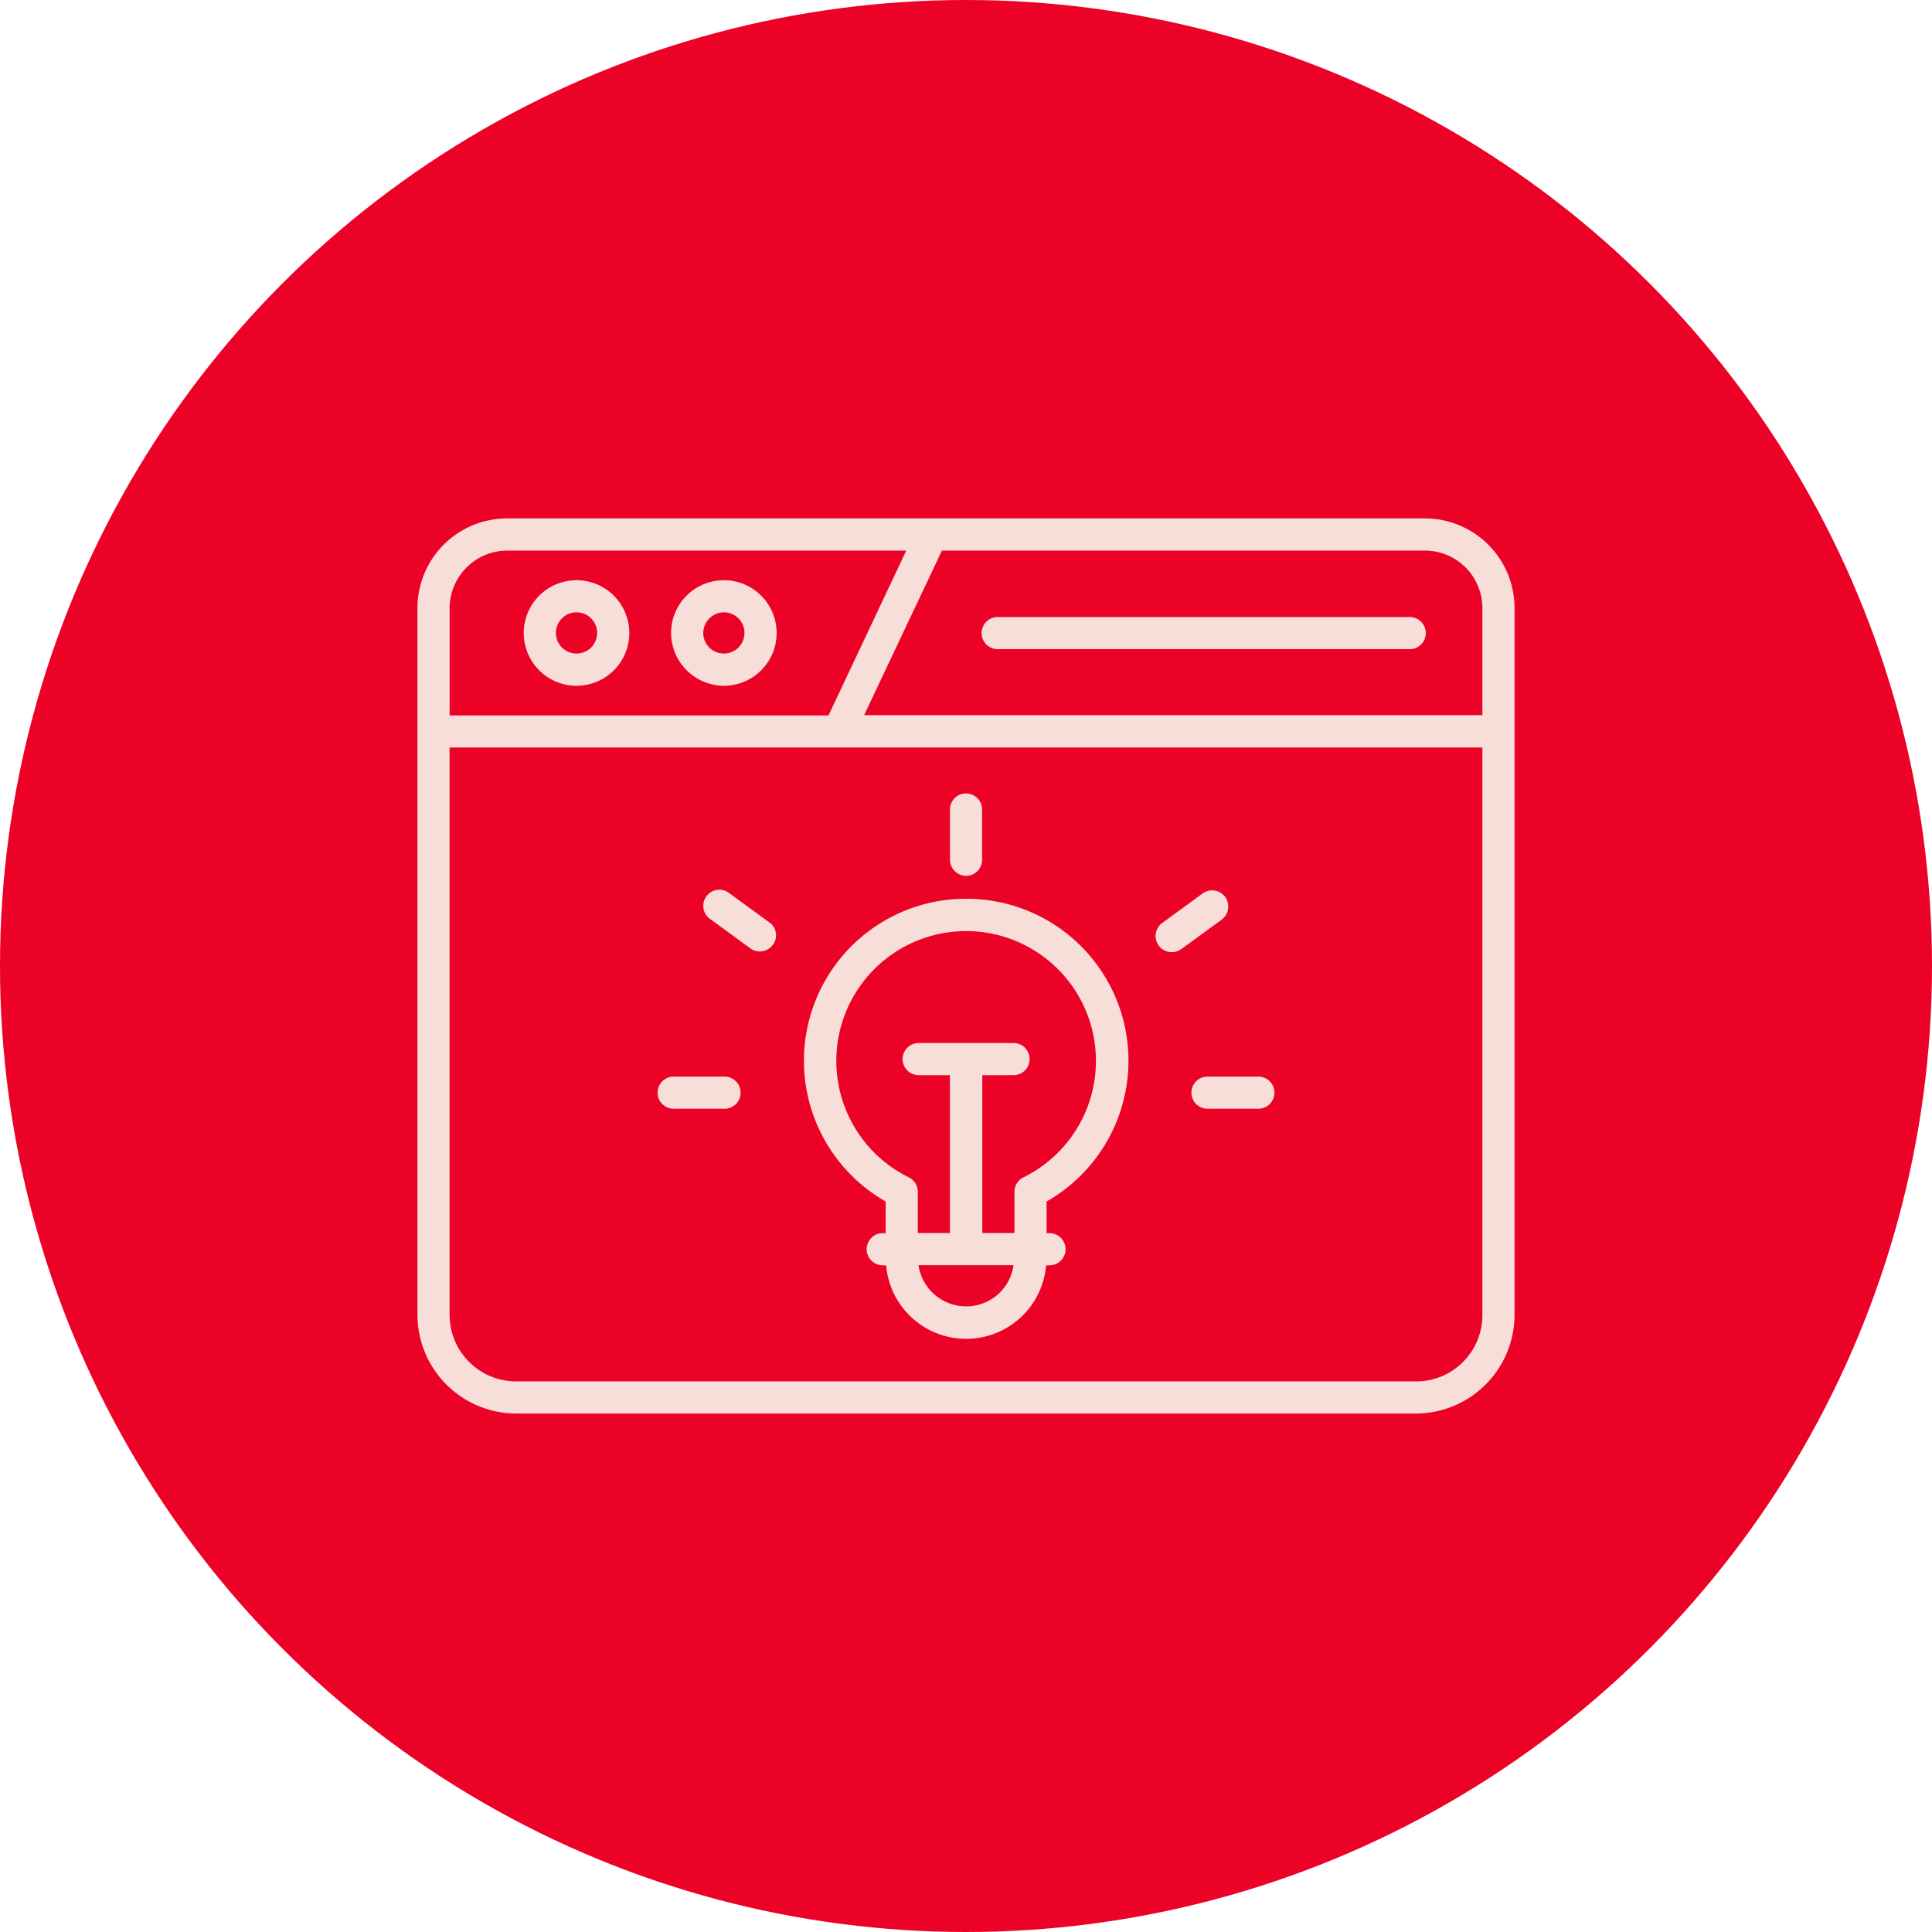 <svg xmlns="http://www.w3.org/2000/svg" xmlns:xlink="http://www.w3.org/1999/xlink" width="75" height="75" viewBox="0 0 75 75">
  <defs>
    <clipPath id="clip-path">
      <rect  width="75" height="75" transform="translate(1043 7087)" fill="#f0f0f0"/>
    </clipPath>
  </defs>
  <g  transform="translate(-1043 -7087)" clip-path="url(#clip-path)">
    <g id="Icons" transform="translate(1043 7087)">
      <circle  cx="37.5" cy="37.5" r="37.5" transform="translate(0 0)" fill="#EC0127"/>
      <g >
        <path  d="M20.037,54.873H54.963a3.837,3.837,0,0,0,3.831-3.831V23.6a3.479,3.479,0,0,0-3.475-3.475H19.681A3.479,3.479,0,0,0,16.206,23.6V51.042A3.837,3.837,0,0,0,20.037,54.873Zm34.925-1.247H20.037a2.586,2.586,0,0,1-2.584-2.584V29.018H57.546V51.051A2.572,2.572,0,0,1,54.963,53.626ZM57.546,23.6v4.161h-24l3.02-6.388H55.319A2.234,2.234,0,0,1,57.546,23.6ZM19.681,21.374h15.5l-3.02,6.4H17.454V23.61A2.242,2.242,0,0,1,19.681,21.374Z" fill="#f8ded8"/>
        <path  d="M22.381,26.622a2.049,2.049,0,1,0-2.049-2.049h0A2.049,2.049,0,0,0,22.381,26.622Zm0-2.851a.8.8,0,1,1-.8.8A.8.8,0,0,1,22.381,23.77Z" fill="#f8ded8"/>
        <path  d="M28.1,26.622a2.049,2.049,0,1,0-2.049-2.049h0A2.061,2.061,0,0,0,28.1,26.622Zm0-2.851a.8.8,0,1,1-.8.8A.81.81,0,0,1,28.1,23.77Z" fill="#f8ded8"/>
        <path  d="M38.756,25.2H54.7a.624.624,0,1,0,0-1.247H38.756a.624.624,0,1,0,0,1.247Z" fill="#f8ded8"/>
        <path  d="M37.5,34.89a6.289,6.289,0,0,0-3.118,11.752v1.23h-.089a.624.624,0,1,0,0,1.247H34.4a3.116,3.116,0,0,0,6.21,0h.107a.624.624,0,1,0,0-1.247h-.089v-1.23A6.287,6.287,0,0,0,37.5,34.89Zm0,15.823a1.869,1.869,0,0,1-1.844-1.6h3.689A1.848,1.848,0,0,1,37.5,50.713Zm2.227-5.007a.623.623,0,0,0-.347.561v1.6H38.133v-6.13h1.238a.624.624,0,0,0,0-1.247H35.638a.624.624,0,0,0,0,1.247h1.238v6.13H35.629v-1.6a.623.623,0,0,0-.347-.561,5.039,5.039,0,1,1,4.446,0Z" fill="#f8ded8"/>
        <path  d="M37.5,34a.62.62,0,0,0,.624-.624V31.45a.624.624,0,1,0-1.247,0h0v1.916A.633.633,0,0,0,37.5,34Z" fill="#f8ded8"/>
        <path  d="M28.1,41.794H26.176a.624.624,0,1,0,0,1.247H28.1a.624.624,0,1,0,0-1.247Z" fill="#f8ded8"/>
        <path  d="M48.824,41.794H46.9a.624.624,0,1,0,0,1.247h1.924a.624.624,0,1,0,0-1.247Z" fill="#f8ded8"/>
        <path  d="M29.865,35.807l-1.55-1.132a.625.625,0,1,0-.739,1.007l1.55,1.132A.626.626,0,0,0,30,36.68a.611.611,0,0,0-.134-.873Z" fill="#f8ded8"/>
        <path  d="M47.559,34.818a.626.626,0,0,0-.873-.134l-1.55,1.132a.627.627,0,1,0,.722,1.025c.009,0,.009-.009.018-.009l1.55-1.132a.638.638,0,0,0,.134-.882Z" fill="#f8ded8"/>
      </g>
    </g>
  </g>
</svg>
